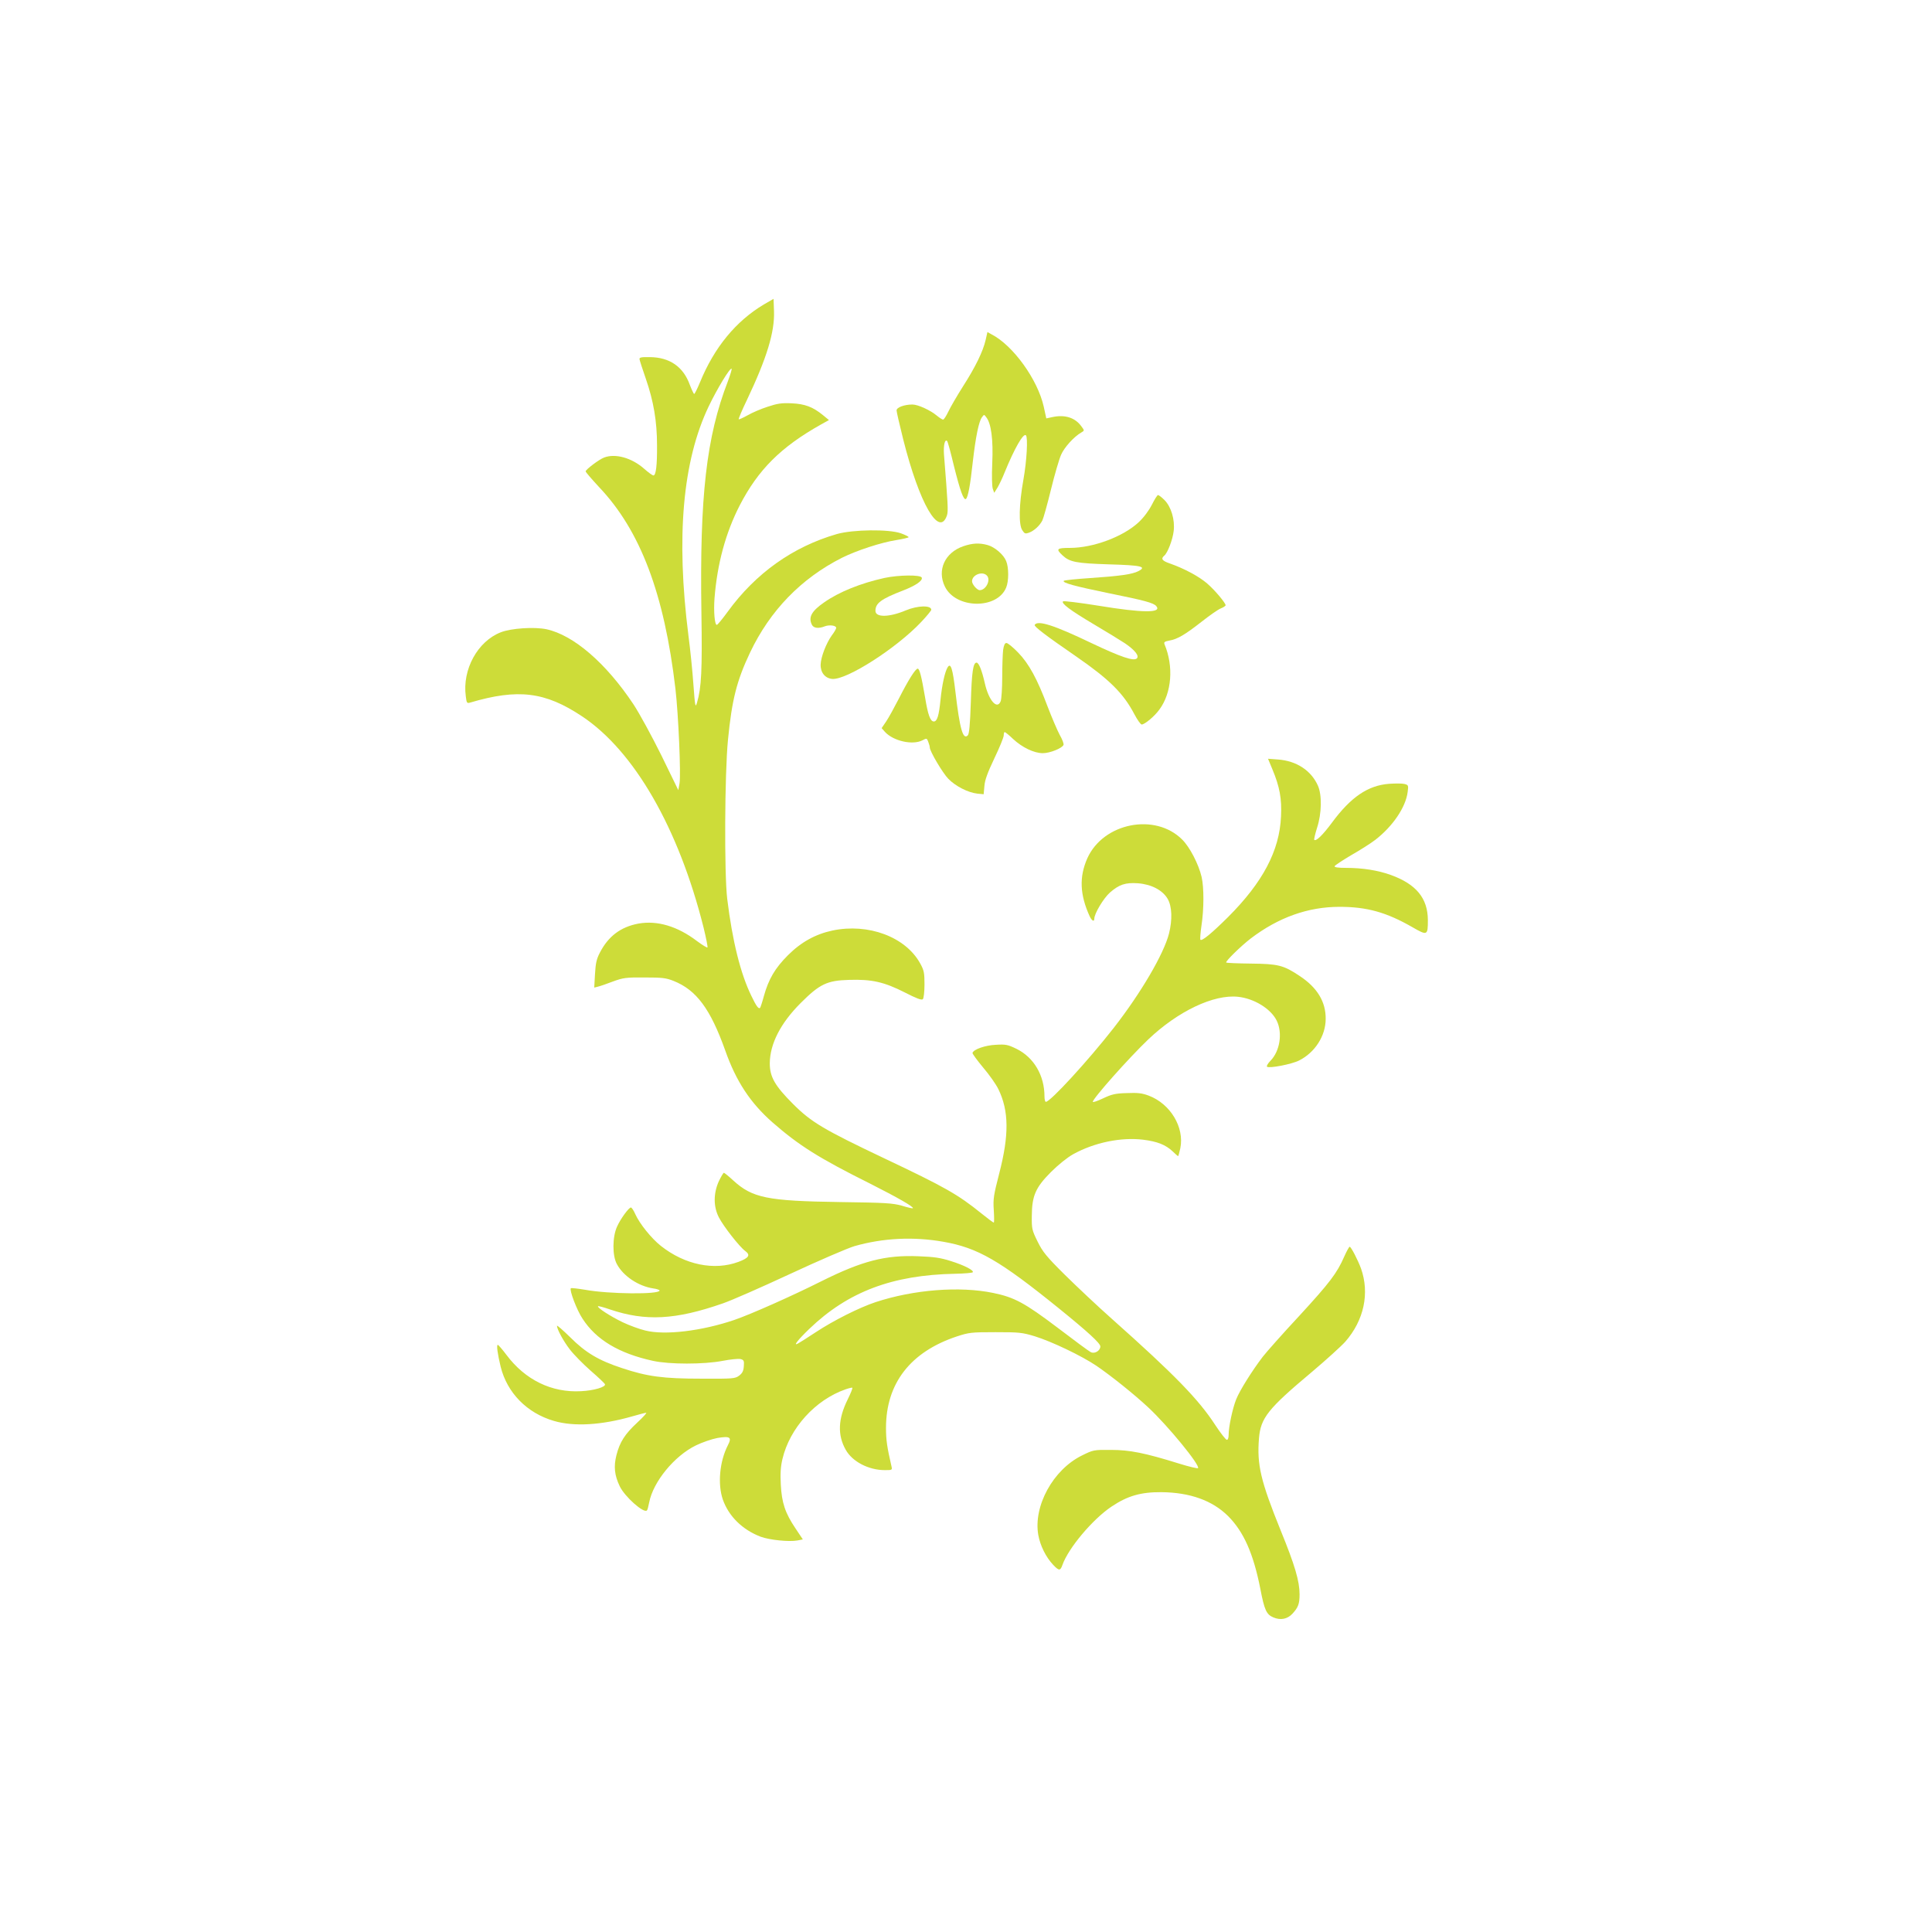 <?xml version="1.0" standalone="no"?>
<!DOCTYPE svg PUBLIC "-//W3C//DTD SVG 20010904//EN"
 "http://www.w3.org/TR/2001/REC-SVG-20010904/DTD/svg10.dtd">
<svg version="1.0" xmlns="http://www.w3.org/2000/svg"
 width="1280pt" height="1280pt" viewBox="0 0 1280 1280"
 preserveAspectRatio="xMidYMid meet">
<g transform="translate(0,1280) scale(0.1,-0.1)"
fill="#cddc39" stroke="none">
<path d="M5061 10783 c-185 -110 -329 -285 -423 -515 -18 -43 -35 -78 -39 -78
-3 0 -16 27 -29 61 -43 119 -133 182 -265 183 -57 1 -70 -2 -68 -14 1 -8 20
-67 42 -130 51 -147 74 -282 74 -440 1 -133 -7 -200 -24 -200 -6 0 -34 20 -62
45 -82 72 -190 102 -264 74 -33 -12 -123 -80 -123 -92 0 -5 40 -51 88 -103
275 -289 433 -708 507 -1338 20 -174 37 -570 27 -626 l-8 -45 -112 230 c-63
127 -145 278 -186 340 -182 273 -396 457 -575 496 -80 17 -234 7 -303 -20
-154 -60 -256 -247 -232 -424 5 -44 8 -48 28 -42 318 94 497 72 741 -90 347
-230 641 -742 806 -1399 17 -70 29 -129 26 -133 -3 -3 -34 16 -69 42 -130 99
-264 138 -388 116 -118 -22 -200 -84 -256 -193 -22 -42 -28 -71 -32 -142 l-5
-89 24 6 c13 3 58 18 99 34 68 25 87 28 210 27 117 0 143 -3 193 -23 151 -60
244 -186 342 -461 72 -204 166 -347 314 -477 174 -152 307 -236 646 -405 182
-92 292 -155 283 -163 -2 -2 -35 5 -73 17 -62 17 -108 20 -405 24 -488 7 -585
27 -713 144 -30 28 -58 50 -61 50 -4 0 -19 -26 -34 -57 -36 -80 -36 -168 1
-239 31 -60 136 -194 174 -222 37 -27 25 -46 -44 -72 -161 -60 -356 -20 -515
106 -63 50 -141 147 -170 212 -10 23 -23 42 -28 42 -14 0 -69 -75 -92 -127
-31 -68 -32 -192 -1 -248 42 -79 142 -146 240 -161 24 -3 43 -10 43 -14 0 -27
-336 -24 -494 5 -49 8 -91 13 -94 10 -11 -11 39 -144 77 -201 90 -140 242
-231 467 -280 109 -24 337 -24 462 0 51 10 104 15 118 12 22 -6 25 -11 22 -48
-2 -31 -10 -46 -31 -62 -27 -20 -40 -21 -250 -20 -254 0 -358 14 -526 70 -155
51 -241 102 -343 204 -49 48 -88 82 -88 76 1 -24 42 -100 85 -156 25 -33 87
-96 138 -141 51 -44 94 -85 95 -90 7 -18 -74 -42 -158 -46 -194 -11 -370 74
-495 241 -27 36 -53 66 -57 66 -10 0 -1 -62 19 -145 43 -173 174 -307 353
-359 132 -39 316 -28 518 30 45 13 87 24 93 24 6 0 -20 -29 -59 -65 -82 -76
-116 -129 -138 -216 -19 -75 -13 -133 22 -206 33 -69 159 -181 180 -160 4 3
10 27 15 53 26 136 166 308 310 378 41 20 105 42 142 49 85 14 97 5 69 -49
-55 -107 -68 -258 -33 -359 39 -111 130 -200 250 -246 59 -22 188 -35 244 -25
l36 7 -48 72 c-69 102 -92 171 -98 292 -4 72 -1 119 11 169 48 204 217 391
417 461 23 8 44 13 46 11 3 -3 -11 -37 -31 -78 -64 -129 -68 -236 -13 -333 44
-79 152 -135 260 -135 46 0 49 1 44 22 -30 131 -37 176 -37 258 0 295 162 504
470 606 80 26 95 28 255 28 157 0 177 -2 260 -27 113 -35 308 -128 408 -195
97 -66 252 -190 345 -277 130 -121 346 -385 329 -402 -4 -3 -60 10 -124 30
-228 71 -328 91 -453 91 -114 1 -117 0 -192 -37 -191 -94 -323 -335 -289 -527
13 -71 50 -146 99 -198 38 -40 47 -40 61 0 39 111 200 303 326 387 106 71 194
96 330 95 189 -2 337 -55 441 -158 104 -104 168 -249 214 -482 27 -142 41
-171 87 -190 47 -20 92 -11 125 24 39 42 48 66 48 129 0 87 -31 193 -125 423
-133 329 -158 435 -144 610 11 136 59 196 350 440 96 81 196 172 222 201 124
142 162 321 104 485 -21 57 -66 144 -75 144 -4 0 -20 -29 -36 -65 -48 -110
-95 -172 -299 -394 -109 -117 -217 -239 -241 -270 -71 -93 -153 -224 -176
-282 -24 -60 -50 -182 -50 -235 0 -21 -5 -34 -12 -33 -7 0 -41 44 -76 97 -110
170 -273 337 -682 701 -96 85 -238 219 -316 296 -122 121 -146 151 -180 220
-37 75 -39 84 -38 170 1 133 25 188 128 291 47 47 108 96 146 117 141 78 318
114 465 96 93 -12 147 -33 194 -77 18 -18 35 -32 36 -32 2 0 9 24 15 53 28
138 -66 294 -209 348 -45 17 -73 20 -146 17 -76 -2 -100 -8 -157 -35 -38 -18
-68 -28 -68 -23 0 22 240 292 368 414 197 187 433 299 594 282 107 -11 219
-80 257 -159 39 -81 21 -200 -41 -264 -18 -18 -28 -36 -24 -40 13 -13 164 16
213 41 105 53 176 163 176 276 1 113 -56 207 -171 283 -109 73 -144 81 -325
83 -87 1 -160 4 -163 7 -7 7 96 108 162 159 184 140 380 210 589 210 181 0
310 -36 481 -134 101 -58 104 -57 104 47 -1 144 -77 237 -245 298 -86 31 -188
47 -295 47 -56 0 -80 4 -78 11 2 6 51 38 108 72 58 33 131 79 162 103 115 89
201 215 214 316 6 45 5 47 -21 54 -15 4 -61 4 -103 1 -139 -11 -252 -87 -378
-258 -61 -82 -105 -125 -117 -113 -2 3 6 39 19 80 31 95 33 219 5 280 -45 100
-142 163 -263 172 l-67 5 29 -70 c48 -115 63 -194 57 -313 -10 -226 -120 -435
-351 -666 -108 -107 -173 -161 -183 -150 -3 3 0 45 7 93 17 112 17 252 1 323
-20 85 -78 197 -128 247 -179 180 -523 112 -629 -123 -55 -124 -50 -242 16
-386 14 -29 30 -37 30 -15 0 34 61 136 104 174 61 53 102 67 186 61 88 -7 162
-45 196 -103 29 -50 32 -138 9 -230 -35 -136 -186 -394 -367 -626 -168 -215
-419 -489 -449 -489 -5 0 -9 16 -9 35 0 140 -70 259 -185 316 -58 28 -71 31
-137 27 -70 -3 -148 -30 -155 -54 -1 -5 30 -48 70 -96 41 -48 86 -112 101
-143 71 -145 72 -305 6 -560 -37 -144 -41 -168 -36 -242 3 -46 3 -83 0 -83 -4
0 -40 27 -81 60 -157 127 -242 175 -645 366 -400 190 -483 239 -603 359 -121
121 -155 180 -155 270 1 129 71 266 205 400 126 126 175 149 320 153 151 5
233 -14 369 -83 78 -40 112 -53 120 -45 6 6 11 49 11 98 0 77 -3 93 -29 140
-97 175 -343 267 -581 217 -112 -24 -207 -76 -295 -164 -85 -85 -128 -158
-159 -270 -11 -41 -23 -76 -25 -78 -10 -10 -25 10 -58 79 -72 147 -126 365
-160 643 -20 167 -17 829 5 1053 26 266 58 392 146 578 133 280 339 492 610
629 97 48 258 101 360 117 44 7 81 16 81 19 0 4 -24 16 -52 26 -82 28 -315 25
-423 -5 -291 -84 -538 -259 -724 -515 -35 -48 -67 -87 -72 -87 -14 0 -22 88
-15 178 18 226 73 431 167 614 122 236 272 386 537 535 l54 30 -39 32 c-67 55
-120 75 -208 79 -67 3 -94 -1 -160 -23 -44 -14 -104 -40 -133 -57 -29 -16 -55
-28 -58 -26 -2 3 22 61 55 129 131 276 184 449 179 587 l-3 82 -64 -37z m-239
-510 c-142 -368 -187 -759 -175 -1532 6 -384 0 -497 -29 -596 -11 -37 -13 -28
-24 120 -6 88 -21 234 -33 325 -83 654 -38 1157 134 1517 56 117 142 259 152
250 3 -3 -9 -41 -25 -84z m1428 -5700 c228 -40 372 -123 765 -441 194 -157
275 -232 275 -252 0 -29 -38 -52 -64 -38 -12 6 -111 79 -221 163 -216 163
-284 200 -425 229 -223 46 -527 22 -779 -61 -106 -35 -278 -121 -396 -199 -55
-36 -108 -70 -118 -75 -35 -20 -2 23 75 97 256 246 550 357 966 365 62 1 115
6 117 10 8 13 -56 46 -145 74 -69 22 -110 28 -215 32 -220 9 -373 -31 -642
-165 -193 -97 -470 -220 -578 -257 -215 -73 -459 -103 -590 -70 -38 9 -106 34
-150 55 -79 38 -171 97 -163 106 3 2 38 -7 78 -21 236 -80 435 -70 750 40 58
20 258 108 445 195 187 87 379 170 426 184 189 54 391 64 589 29z"/>
<path d="M6530 10547 c-18 -77 -68 -179 -150 -307 -40 -63 -84 -139 -97 -167
-14 -29 -29 -53 -35 -53 -5 0 -24 12 -42 27 -42 35 -124 73 -161 73 -53 0
-105 -19 -105 -39 0 -9 20 -96 44 -192 107 -425 239 -654 290 -503 9 27 6 79
-20 404 -4 60 6 103 21 88 4 -3 24 -77 45 -165 41 -164 64 -228 79 -219 14 9
29 89 46 246 19 166 40 269 61 296 14 19 14 19 28 0 33 -41 47 -149 40 -304
-4 -87 -2 -157 4 -172 l9 -25 22 35 c11 19 33 64 47 100 64 157 124 263 141
246 14 -14 6 -168 -17 -296 -29 -162 -32 -296 -7 -333 15 -23 20 -25 45 -16
34 13 70 46 88 81 7 14 33 107 57 205 24 98 54 201 67 230 21 49 86 121 136
149 19 11 19 12 -2 40 -42 58 -110 79 -195 60 l-37 -8 -17 78 c-40 179 -203
406 -346 479 l-27 15 -12 -53z"/>
<path d="M7632 9457 c-20 -39 -53 -84 -87 -116 -102 -96 -301 -171 -457 -171
-87 0 -94 -7 -49 -49 48 -45 91 -53 308 -60 215 -6 253 -15 195 -45 -40 -21
-127 -33 -322 -46 -90 -6 -168 -14 -172 -18 -13 -13 78 -37 297 -82 237 -48
298 -64 316 -86 38 -46 -91 -45 -383 3 -125 20 -231 33 -235 29 -14 -13 47
-59 202 -151 83 -49 176 -106 208 -127 66 -45 96 -83 79 -100 -20 -20 -104 8
-300 101 -248 119 -357 154 -377 121 -6 -10 74 -71 276 -210 218 -151 311
-242 384 -381 20 -38 42 -69 49 -69 20 0 86 55 118 100 81 110 95 285 33 432
-5 14 1 18 32 24 53 9 103 38 214 125 52 41 109 81 127 88 18 7 32 17 32 21 0
15 -71 100 -122 144 -53 46 -149 98 -245 132 -54 18 -64 32 -39 53 22 19 55
104 62 163 9 75 -17 161 -61 205 -18 18 -37 33 -43 33 -5 0 -23 -29 -40 -63z"/>
<path d="M6382 9181 c-122 -42 -175 -158 -122 -267 72 -148 346 -153 406 -7
18 42 18 134 0 176 -17 43 -76 93 -123 106 -54 15 -100 13 -161 -8z m158 -196
c25 -30 -9 -95 -49 -95 -18 0 -51 39 -51 59 0 44 72 70 100 36z"/>
<path d="M5860 8971 c-158 -35 -300 -92 -400 -162 -85 -59 -106 -100 -80 -150
12 -21 44 -25 86 -8 31 11 74 5 74 -11 0 -6 -13 -29 -30 -51 -36 -51 -71 -140
-73 -191 -2 -53 29 -92 77 -96 95 -8 425 203 589 377 37 39 67 76 67 81 0 31
-90 29 -169 -4 -109 -46 -201 -48 -201 -3 0 51 38 79 186 136 82 32 128 64
121 84 -6 20 -153 18 -247 -2z"/>
<path d="M6646 8494 c-3 -26 -6 -107 -6 -180 0 -73 -5 -145 -10 -159 -23 -60
-79 3 -105 117 -19 85 -40 138 -55 138 -23 0 -32 -63 -38 -262 -5 -151 -11
-211 -20 -220 -32 -32 -53 41 -82 288 -18 154 -31 195 -51 164 -19 -30 -38
-117 -48 -217 -10 -103 -22 -143 -44 -143 -23 0 -39 42 -58 159 -24 141 -37
191 -49 191 -15 0 -63 -77 -123 -195 -31 -60 -69 -130 -86 -155 l-30 -44 22
-25 c56 -61 183 -89 248 -56 28 15 30 15 39 -10 6 -15 10 -31 10 -37 0 -25 85
-169 123 -208 48 -49 130 -91 192 -98 l42 -4 5 55 c3 40 21 88 66 183 34 71
62 139 62 152 0 12 3 22 6 22 4 0 29 -20 56 -46 60 -56 139 -94 197 -94 47 0
129 33 137 55 3 7 -8 37 -25 66 -16 30 -52 114 -80 187 -69 184 -124 285 -196
359 -34 35 -68 63 -77 63 -11 0 -17 -14 -22 -46z"/>
</g>
</svg>
